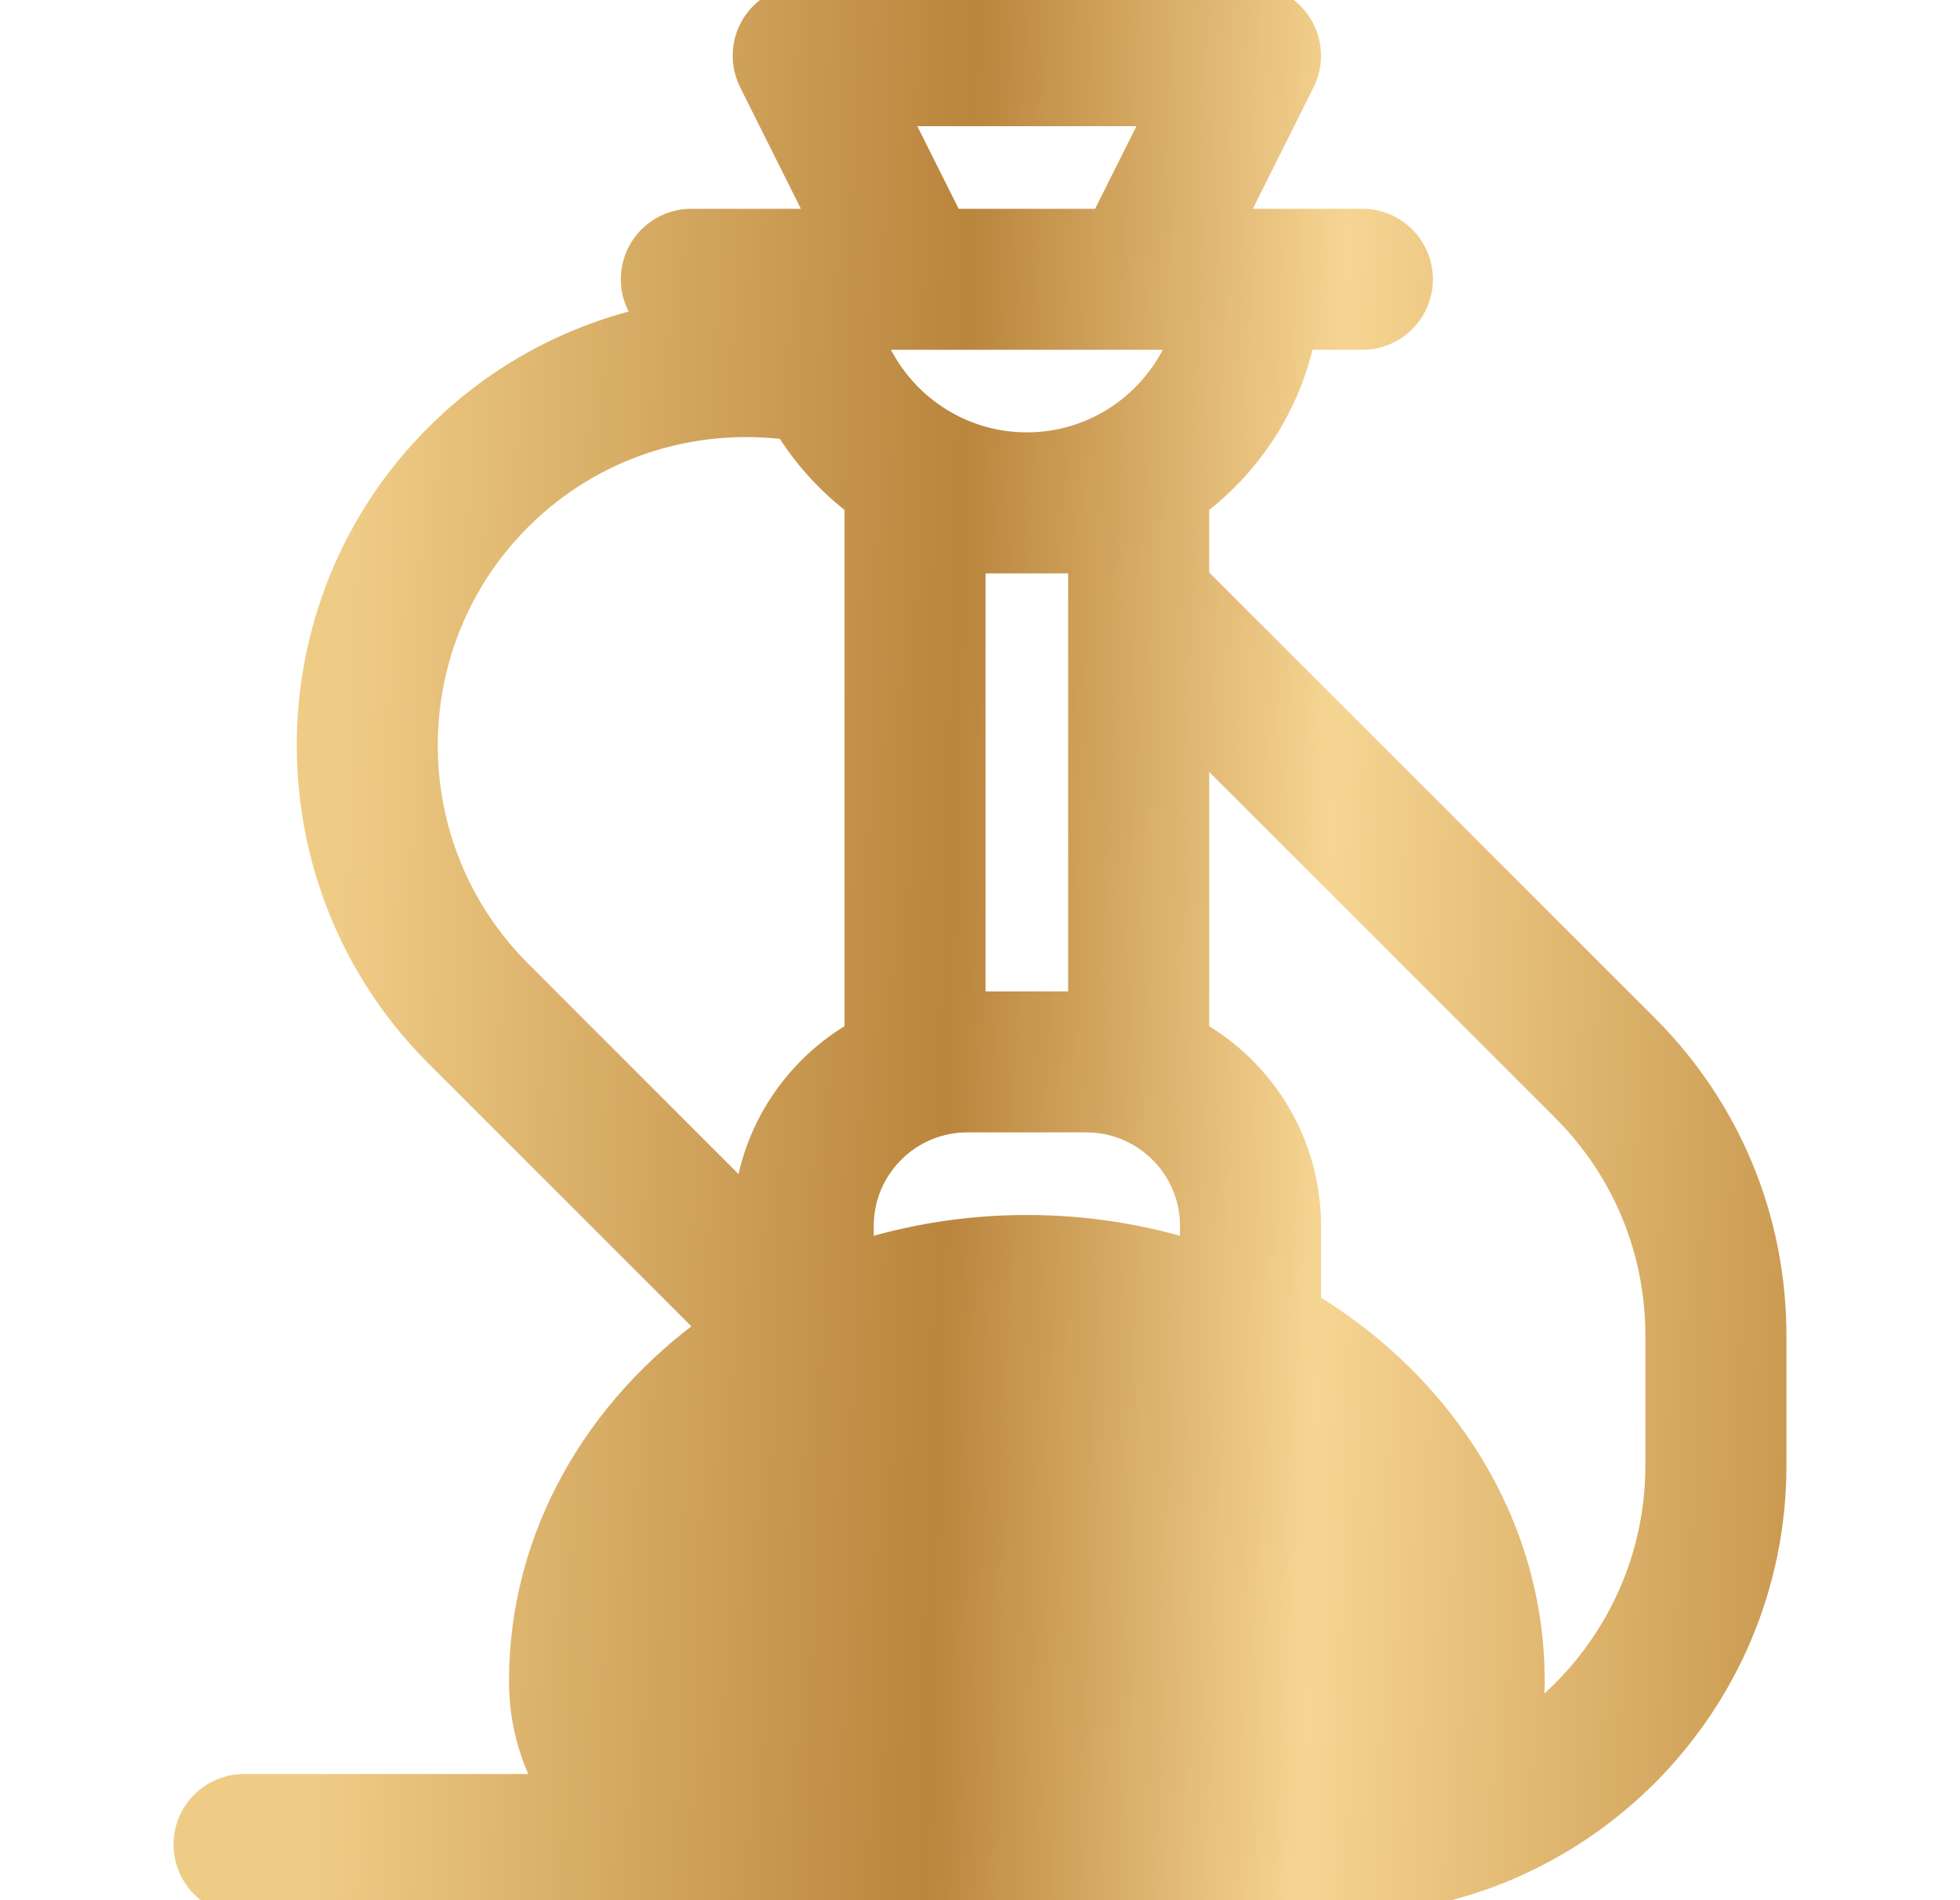 <svg width='33' height='32' viewBox='0 0 33 32' fill='none' xmlns='http://www.w3.org/2000/svg'><g clip-path='url(#clip0_343_3802)'><path d='M27.684 17.319L20.109 9.745V8.469L20.109 8.464C21.013 7.785 21.665 6.788 21.898 5.641H22.938C23.455 5.641 23.875 5.221 23.875 4.703C23.875 4.185 23.455 3.766 22.938 3.766H21.055H20.689L21.893 1.357C22.038 1.066 22.023 0.721 21.852 0.445C21.681 0.168 21.38 0 21.055 0H13.523C13.199 0 12.897 0.168 12.726 0.445C12.555 0.721 12.54 1.066 12.685 1.357L13.889 3.766H13.523H11.641C11.123 3.766 10.703 4.185 10.703 4.703C10.703 4.98 10.824 5.228 11.015 5.4C9.684 5.686 8.419 6.344 7.387 7.376C4.533 10.23 4.533 14.875 7.387 17.729L12.022 22.364C10.072 23.757 8.82 25.904 8.82 28.309L8.82 28.343C8.824 28.989 8.997 29.597 9.298 30.125H4.109C3.592 30.125 3.172 30.545 3.172 31.062C3.172 31.58 3.592 32 4.109 32H22.507C26.544 32 29.828 28.716 29.828 24.679V22.496C29.828 20.54 29.067 18.702 27.684 17.319ZM10.695 28.332L10.695 28.309C10.695 25.153 13.653 22.586 17.289 22.586C20.925 22.586 23.883 25.153 23.883 28.309L23.883 28.333C23.878 29.321 23.059 30.125 22.058 30.125H12.52C11.519 30.125 10.7 29.321 10.695 28.332ZM15.406 5.641H19.172H19.957C19.57 6.741 18.52 7.531 17.289 7.531C16.058 7.531 15.008 6.741 14.621 5.641H15.406ZM18.234 9.406V16.945H16.344V9.406H18.234ZM20.117 21.147C19.232 20.865 18.28 20.711 17.289 20.711C16.298 20.711 15.346 20.865 14.461 21.147V20.645C14.461 19.639 15.279 18.82 16.285 18.82H18.293C19.299 18.82 20.117 19.639 20.117 20.645L20.117 21.147ZM15.04 1.875H19.538L18.593 3.766H15.986L15.04 1.875ZM8.713 8.701C9.956 7.458 11.657 6.944 13.279 7.157C13.59 7.664 13.995 8.108 14.469 8.464L14.469 8.469V17.424C13.442 18.005 12.72 19.062 12.603 20.294L8.713 16.403C6.59 14.28 6.59 10.825 8.713 8.701ZM27.953 24.679C27.953 26.502 27.052 28.119 25.672 29.108C25.727 28.861 25.756 28.606 25.758 28.344L25.758 28.309C25.758 25.679 24.261 23.358 21.992 21.993V20.645C21.992 19.265 21.232 18.06 20.109 17.424V12.396L26.358 18.645C27.387 19.674 27.953 21.041 27.953 22.496V24.679Z' fill='url(#paint0_linear_343_3802)'/><path d='M10.695 28.332L10.695 28.309C10.695 25.153 13.653 22.586 17.289 22.586C20.925 22.586 23.883 25.153 23.883 28.309L23.883 28.333C23.878 29.321 23.059 30.125 22.058 30.125H12.52C11.519 30.125 10.7 29.321 10.695 28.332Z' fill='url(#paint1_linear_343_3802)'/><path d='M27.684 17.319L20.109 9.745V8.469L20.109 8.464C21.013 7.785 21.665 6.788 21.898 5.641H22.938C23.455 5.641 23.875 5.221 23.875 4.703C23.875 4.185 23.455 3.766 22.938 3.766H21.055H20.689L21.893 1.357C22.038 1.066 22.023 0.721 21.852 0.445C21.681 0.168 21.38 0 21.055 0H13.523C13.199 0 12.897 0.168 12.726 0.445C12.555 0.721 12.54 1.066 12.685 1.357L13.889 3.766H13.523H11.641C11.123 3.766 10.703 4.185 10.703 4.703C10.703 4.98 10.824 5.228 11.015 5.4C9.684 5.686 8.419 6.344 7.387 7.376C4.533 10.23 4.533 14.875 7.387 17.729L12.022 22.364C10.072 23.757 8.82 25.904 8.82 28.309L8.82 28.343C8.824 28.989 8.997 29.597 9.298 30.125H4.109C3.592 30.125 3.172 30.545 3.172 31.062C3.172 31.58 3.592 32 4.109 32H22.507C26.544 32 29.828 28.716 29.828 24.679V22.496C29.828 20.54 29.067 18.702 27.684 17.319ZM10.695 28.332L10.695 28.309C10.695 25.153 13.653 22.586 17.289 22.586C20.925 22.586 23.883 25.153 23.883 28.309L23.883 28.333C23.878 29.321 23.059 30.125 22.058 30.125H12.52C11.519 30.125 10.7 29.321 10.695 28.332ZM15.406 5.641H19.172H19.957C19.57 6.741 18.52 7.531 17.289 7.531C16.058 7.531 15.008 6.741 14.621 5.641H15.406ZM18.234 9.406V16.945H16.344V9.406H18.234ZM20.117 21.147C19.232 20.865 18.28 20.711 17.289 20.711C16.298 20.711 15.346 20.865 14.461 21.147V20.645C14.461 19.639 15.279 18.82 16.285 18.82H18.293C19.299 18.82 20.117 19.639 20.117 20.645L20.117 21.147ZM15.04 1.875H19.538L18.593 3.766H15.986L15.04 1.875ZM8.713 8.701C9.956 7.458 11.657 6.944 13.279 7.157C13.59 7.664 13.995 8.108 14.469 8.464L14.469 8.469V17.424C13.442 18.005 12.72 19.062 12.603 20.294L8.713 16.403C6.59 14.28 6.59 10.825 8.713 8.701ZM27.953 24.679C27.953 26.502 27.052 28.119 25.672 29.108C25.727 28.861 25.756 28.606 25.758 28.344L25.758 28.309C25.758 25.679 24.261 23.358 21.992 21.993V20.645C21.992 19.265 21.232 18.06 20.109 17.424V12.396L26.358 18.645C27.387 19.674 27.953 21.041 27.953 22.496V24.679Z' stroke='url(#paint2_linear_343_3802)' stroke-width='0.5'/><path d='M10.695 28.332L10.695 28.309C10.695 25.153 13.653 22.586 17.289 22.586C20.925 22.586 23.883 25.153 23.883 28.309L23.883 28.333C23.878 29.321 23.059 30.125 22.058 30.125H12.52C11.519 30.125 10.7 29.321 10.695 28.332Z' stroke='url(#paint3_linear_343_3802)' stroke-width='0.5'/></g><defs><linearGradient id='paint0_linear_343_3802' x1='6.119' y1='9.17479e-07' x2='33.242' y2='0.739' gradientUnits='userSpaceOnUse'><stop stop-color='#EFCC86'/><stop offset='0.38' stop-color='#BA853D'/><stop offset='0.614' stop-color='#F6D592'/><stop offset='1' stop-color='#BD883D'/></linearGradient><linearGradient id='paint1_linear_343_3802' x1='6.119' y1='9.17479e-07' x2='33.242' y2='0.739' gradientUnits='userSpaceOnUse'><stop stop-color='#EFCC86'/><stop offset='0.38' stop-color='#BA853D'/><stop offset='0.614' stop-color='#F6D592'/><stop offset='1' stop-color='#BD883D'/></linearGradient><linearGradient id='paint2_linear_343_3802' x1='6.119' y1='9.17479e-07' x2='33.242' y2='0.739' gradientUnits='userSpaceOnUse'><stop stop-color='#EFCC86'/><stop offset='0.38' stop-color='#BA853D'/><stop offset='0.614' stop-color='#F6D592'/><stop offset='1' stop-color='#BD883D'/></linearGradient><linearGradient id='paint3_linear_343_3802' x1='6.119' y1='9.17479e-07' x2='33.242' y2='0.739' gradientUnits='userSpaceOnUse'><stop stop-color='#EFCC86'/><stop offset='0.38' stop-color='#BA853D'/><stop offset='0.614' stop-color='#F6D592'/><stop offset='1' stop-color='#BD883D'/></linearGradient><clipPath id='clip0_343_3802'><rect width='32' height='32' fill='white' transform='translate(0.5)'/></clipPath></defs></svg>
